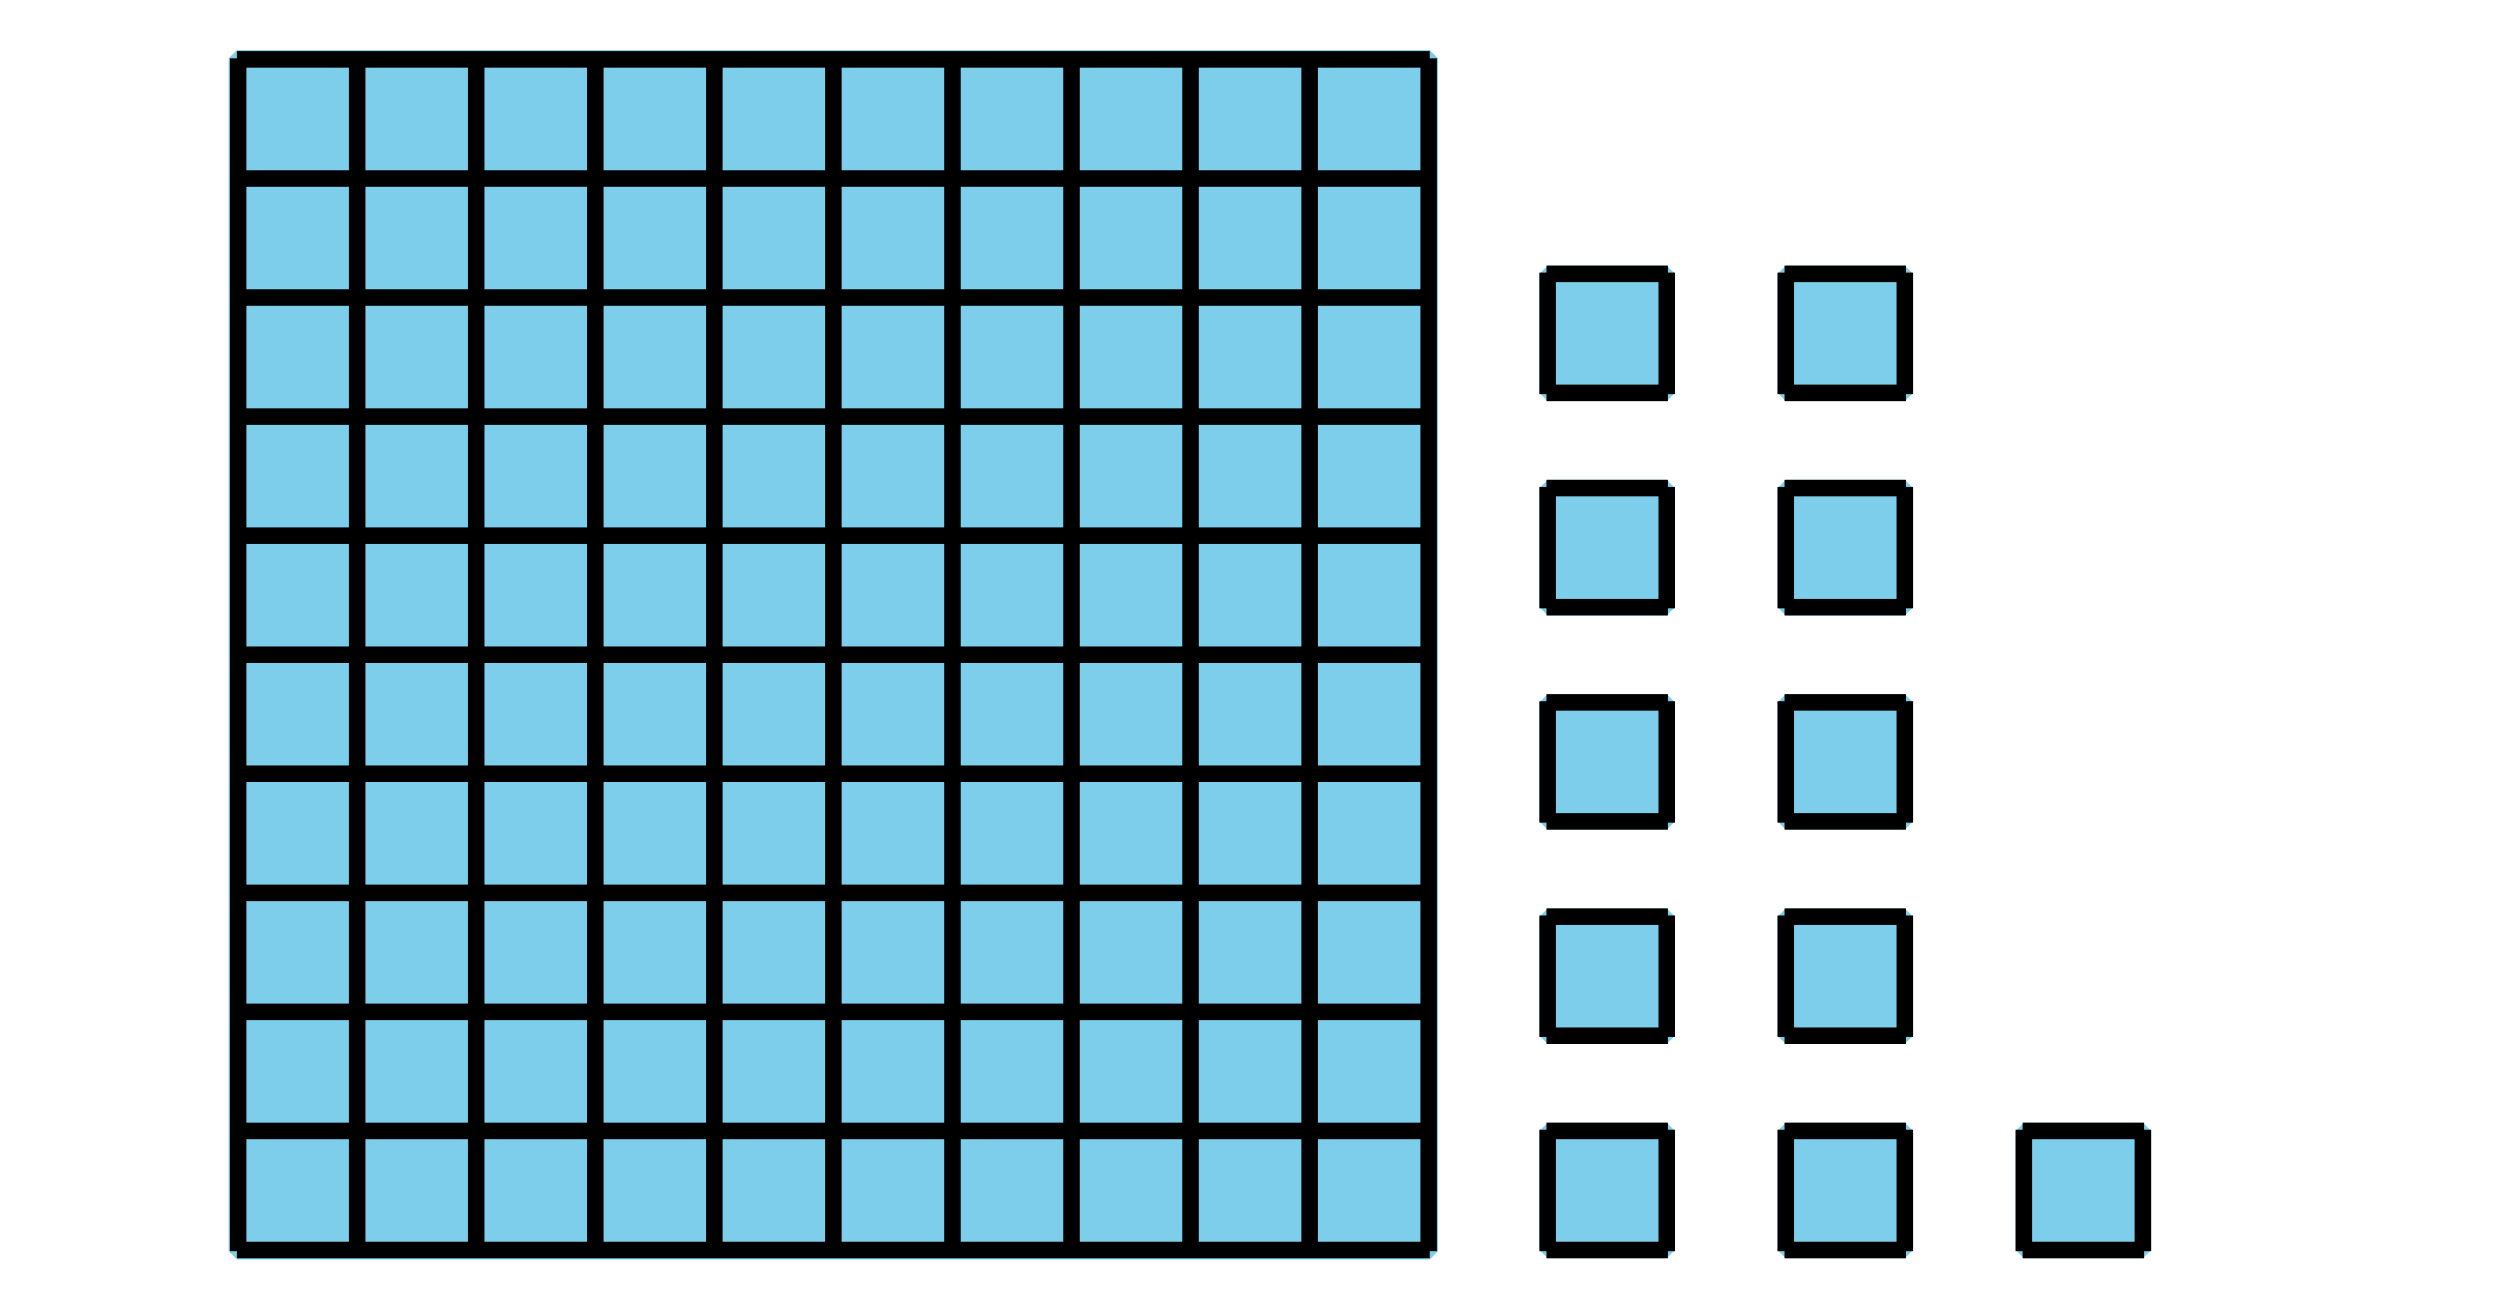 <?xml version='1.0' encoding='UTF-8'?>
<!-- This file was generated by dvisvgm 2.1.3 -->
<svg height='79.2pt' version='1.1' viewBox='-72 -72 151.2 79.2' width='151.2pt' xmlns='http://www.w3.org/2000/svg' xmlns:xlink='http://www.w3.org/1999/xlink'>
<defs>
<clipPath id='clip1'>
<path d='M-72 7.199V-72H79.203V7.199ZM79.203 -72'/>
</clipPath>
</defs>
<g id='page1'>
<path clip-path='url(#clip1)' d='M-57.672 3.672V-68.473H14.473V3.672Z' fill='#7dceeb'/>
<path clip-path='url(#clip1)' d='M-57.672 3.672V-68.473H14.473V3.672Z' fill='none' stroke='#7dceeb' stroke-linejoin='bevel' stroke-miterlimit='10.037' stroke-width='1'/>
<path clip-path='url(#clip1)' d='M-57.672 3.602H14.473M-57.672 -3.602H14.473M-57.672 -10.801H14.473M-57.672 -18H14.473M-57.672 -25.203H14.473M-57.672 -32.402H14.473M-57.672 -39.602H14.473M-57.672 -46.805H14.473M-57.672 -54.004H14.473M-57.672 -61.203H14.473M-57.672 -68.406H14.473M-57.598 3.672V-68.473M-50.398 3.672V-68.473M-43.199 3.672V-68.473M-35.996 3.672V-68.473M-28.797 3.672V-68.473M-21.598 3.672V-68.473M-14.395 3.672V-68.473M-7.195 3.672V-68.473M0.004 3.672V-68.473M7.207 3.672V-68.473M14.406 3.672V-68.473' fill='none' stroke='#000000' stroke-linejoin='bevel' stroke-miterlimit='10.037' stroke-width='1'/>
<path clip-path='url(#clip1)' d='M35.929 -75.527V-147.676H43.273V-75.527Z' fill='#7dceeb'/>
<path clip-path='url(#clip1)' d='M35.929 -75.527V-147.676H43.273V-75.527Z' fill='none' stroke='#7dceeb' stroke-linejoin='bevel' stroke-miterlimit='10.037' stroke-width='1'/>
<path clip-path='url(#clip1)' d='M35.929 -75.602H43.273M35.929 -82.801H43.273M35.929 -90.004H43.273M35.929 -97.203H43.273M35.929 -104.403H43.273M35.929 -111.606H43.273M35.929 -118.805H43.273M35.929 -126.004H43.273M35.929 -133.207H43.273M35.929 -140.406H43.273M35.929 -147.606H43.273M36.004 -75.527V-147.676M43.203 -75.527V-147.676' fill='none' stroke='#000000' stroke-linejoin='bevel' stroke-miterlimit='10.037' stroke-width='1'/>
<path clip-path='url(#clip1)' d='M50.328 -75.527V-147.676H57.675V-75.527Z' fill='#7dceeb'/>
<path clip-path='url(#clip1)' d='M50.328 -75.527V-147.676H57.675V-75.527Z' fill='none' stroke='#7dceeb' stroke-linejoin='bevel' stroke-miterlimit='10.037' stroke-width='1'/>
<path clip-path='url(#clip1)' d='M50.328 -75.602H57.675M50.328 -82.801H57.675M50.328 -90.004H57.675M50.328 -97.203H57.675M50.328 -104.403H57.675M50.328 -111.606H57.675M50.328 -118.805H57.675M50.328 -126.004H57.675M50.328 -133.207H57.675M50.328 -140.406H57.675M50.328 -147.606H57.675M50.402 -75.527V-147.676M57.601 -75.527V-147.676' fill='none' stroke='#000000' stroke-linejoin='bevel' stroke-miterlimit='10.037' stroke-width='1'/>
<path clip-path='url(#clip1)' d='M21.602 3.602V-3.602H28.805V3.602Z' fill='#7dceeb'/>
<path clip-path='url(#clip1)' d='M21.602 3.602V-3.602H28.805V3.602Z' fill='none' stroke='#7dceeb' stroke-linejoin='bevel' stroke-miterlimit='10.037' stroke-width='1'/>
<path clip-path='url(#clip1)' d='M21.531 3.602H28.875M21.531 -3.602H28.875M21.602 3.672V-3.672M28.805 3.672V-3.672' fill='none' stroke='#000000' stroke-linejoin='bevel' stroke-miterlimit='10.037' stroke-width='1'/>
<path clip-path='url(#clip1)' d='M21.602 -9.359V-16.559H28.805V-9.359Z' fill='#7dceeb'/>
<path clip-path='url(#clip1)' d='M21.602 -9.359V-16.559H28.805V-9.359Z' fill='none' stroke='#7dceeb' stroke-linejoin='bevel' stroke-miterlimit='10.037' stroke-width='1'/>
<path clip-path='url(#clip1)' d='M21.531 -9.359H28.875M21.531 -16.559H28.875M21.602 -9.285V-16.633M28.805 -9.285V-16.633' fill='none' stroke='#000000' stroke-linejoin='bevel' stroke-miterlimit='10.037' stroke-width='1'/>
<path clip-path='url(#clip1)' d='M21.602 -22.32V-29.52H28.805V-22.32Z' fill='#7dceeb'/>
<path clip-path='url(#clip1)' d='M21.602 -22.32V-29.52H28.805V-22.32Z' fill='none' stroke='#7dceeb' stroke-linejoin='bevel' stroke-miterlimit='10.037' stroke-width='1'/>
<path clip-path='url(#clip1)' d='M21.531 -22.32H28.875M21.531 -29.52H28.875M21.602 -22.246V-29.59M28.805 -22.246V-29.59' fill='none' stroke='#000000' stroke-linejoin='bevel' stroke-miterlimit='10.037' stroke-width='1'/>
<path clip-path='url(#clip1)' d='M21.602 -35.277V-42.48H28.805V-35.277Z' fill='#7dceeb'/>
<path clip-path='url(#clip1)' d='M21.602 -35.277V-42.48H28.805V-35.277Z' fill='none' stroke='#7dceeb' stroke-linejoin='bevel' stroke-miterlimit='10.037' stroke-width='1'/>
<path clip-path='url(#clip1)' d='M21.531 -35.277H28.875M21.531 -42.48H28.875M21.602 -35.207V-42.551M28.805 -35.207V-42.551' fill='none' stroke='#000000' stroke-linejoin='bevel' stroke-miterlimit='10.037' stroke-width='1'/>
<path clip-path='url(#clip1)' d='M21.602 -48.238V-55.438H28.805V-48.238Z' fill='#7dceeb'/>
<path clip-path='url(#clip1)' d='M21.602 -48.238V-55.438H28.805V-48.238Z' fill='none' stroke='#7dceeb' stroke-linejoin='bevel' stroke-miterlimit='10.037' stroke-width='1'/>
<path clip-path='url(#clip1)' d='M21.531 -48.238H28.875M21.531 -55.438H28.875M21.602 -48.164V-55.512M28.805 -48.164V-55.512' fill='none' stroke='#000000' stroke-linejoin='bevel' stroke-miterlimit='10.037' stroke-width='1'/>
<path clip-path='url(#clip1)' d='M36.004 3.602V-3.602H43.203V3.602Z' fill='#7dceeb'/>
<path clip-path='url(#clip1)' d='M36.004 3.602V-3.602H43.203V3.602Z' fill='none' stroke='#7dceeb' stroke-linejoin='bevel' stroke-miterlimit='10.037' stroke-width='1'/>
<path clip-path='url(#clip1)' d='M35.929 3.602H43.273M35.929 -3.602H43.273M36.004 3.672V-3.672M43.203 3.672V-3.672' fill='none' stroke='#000000' stroke-linejoin='bevel' stroke-miterlimit='10.037' stroke-width='1'/>
<path clip-path='url(#clip1)' d='M36.004 -9.359V-16.559H43.203V-9.359Z' fill='#7dceeb'/>
<path clip-path='url(#clip1)' d='M36.004 -9.359V-16.559H43.203V-9.359Z' fill='none' stroke='#7dceeb' stroke-linejoin='bevel' stroke-miterlimit='10.037' stroke-width='1'/>
<path clip-path='url(#clip1)' d='M35.929 -9.359H43.273M35.929 -16.559H43.273M36.004 -9.285V-16.633M43.203 -9.285V-16.633' fill='none' stroke='#000000' stroke-linejoin='bevel' stroke-miterlimit='10.037' stroke-width='1'/>
<path clip-path='url(#clip1)' d='M36.004 -22.32V-29.52H43.203V-22.32Z' fill='#7dceeb'/>
<path clip-path='url(#clip1)' d='M36.004 -22.32V-29.52H43.203V-22.32Z' fill='none' stroke='#7dceeb' stroke-linejoin='bevel' stroke-miterlimit='10.037' stroke-width='1'/>
<path clip-path='url(#clip1)' d='M35.929 -22.32H43.273M35.929 -29.52H43.273M36.004 -22.246V-29.59M43.203 -22.246V-29.59' fill='none' stroke='#000000' stroke-linejoin='bevel' stroke-miterlimit='10.037' stroke-width='1'/>
<path clip-path='url(#clip1)' d='M36.004 -35.277V-42.48H43.203V-35.277Z' fill='#7dceeb'/>
<path clip-path='url(#clip1)' d='M36.004 -35.277V-42.48H43.203V-35.277Z' fill='none' stroke='#7dceeb' stroke-linejoin='bevel' stroke-miterlimit='10.037' stroke-width='1'/>
<path clip-path='url(#clip1)' d='M35.929 -35.277H43.273M35.929 -42.48H43.273M36.004 -35.207V-42.551M43.203 -35.207V-42.551' fill='none' stroke='#000000' stroke-linejoin='bevel' stroke-miterlimit='10.037' stroke-width='1'/>
<path clip-path='url(#clip1)' d='M36.004 -48.238V-55.438H43.203V-48.238Z' fill='#7dceeb'/>
<path clip-path='url(#clip1)' d='M36.004 -48.238V-55.438H43.203V-48.238Z' fill='none' stroke='#7dceeb' stroke-linejoin='bevel' stroke-miterlimit='10.037' stroke-width='1'/>
<path clip-path='url(#clip1)' d='M35.929 -48.238H43.273M35.929 -55.438H43.273M36.004 -48.164V-55.512M43.203 -48.164V-55.512' fill='none' stroke='#000000' stroke-linejoin='bevel' stroke-miterlimit='10.037' stroke-width='1'/>
<path clip-path='url(#clip1)' d='M50.402 3.602V-3.602H57.601V3.602Z' fill='#7dceeb'/>
<path clip-path='url(#clip1)' d='M50.402 3.602V-3.602H57.601V3.602Z' fill='none' stroke='#7dceeb' stroke-linejoin='bevel' stroke-miterlimit='10.037' stroke-width='1'/>
<path clip-path='url(#clip1)' d='M50.328 3.602H57.675M50.328 -3.602H57.675M50.402 3.672V-3.672M57.601 3.672V-3.672' fill='none' stroke='#000000' stroke-linejoin='bevel' stroke-miterlimit='10.037' stroke-width='1'/>
</g>
</svg>